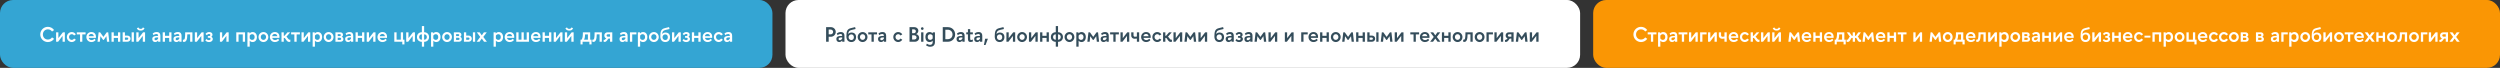 <?xml version="1.0" encoding="UTF-8"?> <svg xmlns="http://www.w3.org/2000/svg" width="1916" height="52" viewBox="0 0 1916 52" fill="none"><rect x="0" y="0" width="1916" height="52" fill="#333333" stroke="none"/><rect width="592" height="52" rx="10" fill="#34A5D3"></rect><path d="M41.456 23.04L39.872 24.16C39.2 23.152 38.064 22.496 36.688 22.496C34.448 22.496 32.864 24.224 32.864 26.4C32.864 28.576 34.448 30.304 36.688 30.304C38.064 30.304 39.2 29.648 39.872 28.64L41.456 29.76C40.4 31.264 38.656 32.24 36.688 32.24C33.456 32.24 30.848 29.632 30.848 26.4C30.848 23.168 33.456 20.56 36.688 20.56C38.656 20.56 40.4 21.536 41.456 23.04ZM49.71 32H47.966V27.504L44.51 32H42.99V24.768H44.734V29.232L48.19 24.768H49.71V32ZM58.129 26.304L56.785 27.232C56.369 26.608 55.713 26.192 54.993 26.192C53.793 26.192 52.913 27.184 52.913 28.384C52.913 29.568 53.793 30.592 54.993 30.592C55.713 30.592 56.353 30.144 56.785 29.52L58.129 30.448C57.425 31.504 56.289 32.224 54.993 32.224C52.881 32.224 51.233 30.48 51.233 28.384C51.233 26.272 52.881 24.56 54.993 24.56C56.289 24.56 57.425 25.232 58.129 26.304ZM63.091 32H61.347V26.384H58.867V24.768H65.587V26.384H63.091V32ZM69.978 24.56C72.218 24.56 73.546 25.952 73.546 28.32C73.546 28.528 73.53 28.768 73.498 29.008H67.962C68.202 30.064 69.082 30.72 70.17 30.72C71.082 30.72 71.882 30.288 72.458 29.664L73.306 30.72C72.522 31.68 71.386 32.224 70.026 32.224C67.786 32.224 66.202 30.528 66.202 28.384C66.202 26.24 67.818 24.56 69.978 24.56ZM69.978 26.016C68.906 26.016 68.106 26.688 67.914 27.728H71.914C71.738 26.688 71.018 26.016 69.978 26.016ZM81.792 24.768H82.944L83.76 32H82L81.552 27.712L79.536 30.592H78.992L76.976 27.712L76.512 32H74.752L75.584 24.768H76.736L79.264 28.288L81.792 24.768ZM87.203 32H85.459V24.768H87.203V27.44H90.435V24.768H92.179V32H90.435V29.056H87.203V32ZM100.038 29.616C100.038 30.896 99.142 32 97.542 32H94.006V24.768H95.75V27.264H97.542C99.142 27.264 100.038 28.352 100.038 29.616ZM100.886 32V24.768H102.614V32H100.886ZM98.294 29.616C98.294 29.104 97.926 28.752 97.27 28.752H95.75V30.496H97.302C97.942 30.496 98.294 30.128 98.294 29.616ZM104.875 21.632L106.107 21.024C106.523 21.872 106.939 22.112 107.819 22.112C108.683 22.112 109.099 21.872 109.515 21.024L110.747 21.632C110.251 23.024 109.131 23.44 107.819 23.44C106.491 23.44 105.371 22.976 104.875 21.632ZM104.459 24.768H106.203V29.232L109.659 24.768H111.179V32H109.435V27.504L105.979 32H104.459V24.768ZM119.902 26.064C119.15 26.064 118.51 26.24 117.71 26.96L117.006 25.728C117.966 24.88 118.862 24.56 120.142 24.56C122.302 24.56 122.91 25.904 122.91 27.44V32H121.182V31.056C120.59 31.808 119.79 32.224 118.958 32.224C117.598 32.224 116.702 31.36 116.702 29.952C116.702 28.112 117.934 27.52 121.182 27.504V27.456C121.182 26.48 120.766 26.064 119.902 26.064ZM118.414 29.888C118.414 30.528 118.798 30.816 119.438 30.816C120.03 30.816 120.574 30.48 121.182 29.6V28.672C119.022 28.672 118.414 28.96 118.414 29.888ZM126.437 32H124.693V24.768H126.437V27.44H129.669V24.768H131.413V32H129.669V29.056H126.437V32ZM136.136 26.064C135.384 26.064 134.744 26.24 133.944 26.96L133.24 25.728C134.2 24.88 135.096 24.56 136.376 24.56C138.536 24.56 139.144 25.904 139.144 27.44V32H137.416V31.056C136.824 31.808 136.024 32.224 135.192 32.224C133.832 32.224 132.936 31.36 132.936 29.952C132.936 28.112 134.168 27.52 137.416 27.504V27.456C137.416 26.48 137 26.064 136.136 26.064ZM134.648 29.888C134.648 30.528 135.032 30.816 135.672 30.816C136.264 30.816 136.808 30.48 137.416 29.6V28.672C135.256 28.672 134.648 28.96 134.648 29.888ZM140.176 31.984V30.368C140.32 30.432 140.496 30.448 140.608 30.448C141.664 30.448 141.92 29.04 141.92 24.768H147.472V32H145.728V26.336H143.552C143.552 30.176 142.832 32.128 141.008 32.128C140.736 32.128 140.464 32.08 140.176 31.984ZM156.038 32H154.294V27.504L150.838 32H149.318V24.768H151.062V29.232L154.518 24.768H156.038V32ZM159.289 27.632H160.233C160.825 27.632 161.193 27.296 161.193 26.816C161.193 26.336 160.873 26.032 160.249 26.032C159.497 26.032 159.097 26.272 158.457 26.96C158.441 26.944 157.465 26 157.465 26C158.297 25.024 159.097 24.56 160.377 24.56C161.977 24.56 162.857 25.472 162.857 26.544C162.857 27.28 162.505 27.856 161.929 28.208C162.649 28.56 163.097 29.168 163.097 29.904C163.097 31.056 162.217 32.224 160.185 32.224C159.017 32.224 158.233 31.904 157.337 30.96L158.201 29.904C158.937 30.544 159.321 30.768 160.105 30.768C160.921 30.768 161.353 30.288 161.353 29.744C161.353 29.248 160.873 28.944 160.233 28.944H159.289V27.632ZM175.257 32H173.513V27.504L170.057 32H168.537V24.768H170.281V29.232L173.737 24.768H175.257V32ZM182.828 32H181.084V24.768H187.804V32H186.06V26.384H182.828V32ZM193.583 24.56C195.727 24.56 196.895 26.224 196.895 28.384C196.895 30.528 195.727 32.224 193.583 32.224C192.703 32.224 191.935 31.856 191.375 31.2V35.744H189.631V24.768H191.263V25.632C191.855 24.96 192.671 24.56 193.583 24.56ZM193.263 26.208C192.431 26.208 191.759 26.672 191.375 27.328V29.392C191.759 30.064 192.431 30.576 193.263 30.576C194.479 30.576 195.151 29.648 195.151 28.384C195.151 27.104 194.479 26.208 193.263 26.208ZM201.9 32.224C199.788 32.224 198.124 30.48 198.124 28.384C198.124 26.272 199.788 24.56 201.9 24.56C204.012 24.56 205.644 26.272 205.644 28.384C205.644 30.48 204.012 32.224 201.9 32.224ZM203.916 28.384C203.916 27.184 203.084 26.192 201.9 26.192C200.716 26.192 199.852 27.184 199.852 28.384C199.852 29.568 200.716 30.576 201.9 30.576C203.084 30.576 203.916 29.568 203.916 28.384ZM210.618 24.56C212.858 24.56 214.186 25.952 214.186 28.32C214.186 28.528 214.17 28.768 214.138 29.008H208.602C208.842 30.064 209.722 30.72 210.81 30.72C211.722 30.72 212.522 30.288 213.098 29.664L213.946 30.72C213.162 31.68 212.026 32.224 210.666 32.224C208.426 32.224 206.842 30.528 206.842 28.384C206.842 26.24 208.458 24.56 210.618 24.56ZM210.618 26.016C209.546 26.016 208.746 26.688 208.554 27.728H212.554C212.378 26.688 211.658 26.016 210.618 26.016ZM222.524 32C222.188 32.112 221.9 32.144 221.628 32.144C219.628 32.144 219.084 29.616 218.092 29.056H217.484V32H215.74V24.768H217.484V27.44H218.012L220.348 24.768H222.38L219.484 28.176C220.316 28.528 220.924 30.464 222.06 30.464C222.204 30.464 222.348 30.432 222.524 30.368V32ZM227.341 32H225.597V26.384H223.117V24.768H229.837V26.384H227.341V32ZM237.788 32H236.044V27.504L232.588 32H231.068V24.768H232.812V29.232L236.268 24.768H237.788V32ZM243.567 24.56C245.711 24.56 246.879 26.224 246.879 28.384C246.879 30.528 245.711 32.224 243.567 32.224C242.687 32.224 241.919 31.856 241.359 31.2V35.744H239.615V24.768H241.247V25.632C241.839 24.96 242.655 24.56 243.567 24.56ZM243.247 26.208C242.415 26.208 241.743 26.672 241.359 27.328V29.392C241.743 30.064 242.415 30.576 243.247 30.576C244.463 30.576 245.135 29.648 245.135 28.384C245.135 27.104 244.463 26.208 243.247 26.208ZM251.884 32.224C249.772 32.224 248.108 30.48 248.108 28.384C248.108 26.272 249.772 24.56 251.884 24.56C253.996 24.56 255.628 26.272 255.628 28.384C255.628 30.48 253.996 32.224 251.884 32.224ZM253.9 28.384C253.9 27.184 253.068 26.192 251.884 26.192C250.7 26.192 249.836 27.184 249.836 28.384C249.836 29.568 250.7 30.576 251.884 30.576C253.068 30.576 253.9 29.568 253.9 28.384ZM257.083 24.768H260.811C262.091 24.768 262.875 25.6 262.891 26.608C262.891 27.232 262.571 27.856 261.963 28.208C262.731 28.496 263.195 29.216 263.195 30.032C263.195 31.104 262.347 32 260.955 32H257.083V24.768ZM258.827 26.16V27.664H260.331C260.875 27.664 261.211 27.328 261.211 26.864C261.211 26.416 260.875 26.16 260.331 26.16H258.827ZM258.827 28.912V30.608H260.395C261.051 30.608 261.467 30.32 261.467 29.808C261.467 29.28 261.035 28.912 260.379 28.912H258.827ZM267.714 26.064C266.962 26.064 266.322 26.24 265.522 26.96L264.818 25.728C265.778 24.88 266.674 24.56 267.954 24.56C270.114 24.56 270.722 25.904 270.722 27.44V32H268.994V31.056C268.402 31.808 267.602 32.224 266.77 32.224C265.41 32.224 264.514 31.36 264.514 29.952C264.514 28.112 265.746 27.52 268.994 27.504V27.456C268.994 26.48 268.578 26.064 267.714 26.064ZM266.226 29.888C266.226 30.528 266.61 30.816 267.25 30.816C267.842 30.816 268.386 30.48 268.994 29.6V28.672C266.834 28.672 266.226 28.96 266.226 29.888ZM274.25 32H272.506V24.768H274.25V27.44H277.482V24.768H279.226V32H277.482V29.056H274.25V32ZM287.773 32H286.029V27.504L282.573 32H281.053V24.768H282.797V29.232L286.253 24.768H287.773V32ZM293.072 24.56C295.312 24.56 296.64 25.952 296.64 28.32C296.64 28.528 296.624 28.768 296.592 29.008H291.056C291.296 30.064 292.176 30.72 293.264 30.72C294.176 30.72 294.976 30.288 295.552 29.664L296.4 30.72C295.616 31.68 294.48 32.224 293.12 32.224C290.88 32.224 289.296 30.528 289.296 28.384C289.296 26.24 290.912 24.56 293.072 24.56ZM293.072 26.016C292 26.016 291.2 26.688 291.008 27.728H295.008C294.832 26.688 294.112 26.016 293.072 26.016ZM302.193 24.768H303.937V30.384H307.169V24.768H308.913V30.384H309.969V34.016H308.305V32H302.193V24.768ZM318.023 32H316.279V27.504L312.823 32H311.303V24.768H313.047V29.232L316.503 24.768H318.023V32ZM319.546 28.384C319.546 26.32 320.938 24.72 323.322 24.688V20H325.05V24.688C327.434 24.72 328.826 26.32 328.826 28.384C328.826 30.432 327.418 32.032 325.05 32.064V35.744H323.322V32.064C320.954 32.032 319.546 30.432 319.546 28.384ZM321.242 28.384C321.242 29.536 321.994 30.464 323.322 30.48V26.288C321.994 26.304 321.242 27.216 321.242 28.384ZM327.13 28.384C327.13 27.216 326.378 26.304 325.05 26.288V30.48C326.378 30.464 327.13 29.536 327.13 28.384ZM334.302 24.56C336.446 24.56 337.614 26.224 337.614 28.384C337.614 30.528 336.446 32.224 334.302 32.224C333.422 32.224 332.654 31.856 332.094 31.2V35.744H330.35V24.768H331.982V25.632C332.574 24.96 333.39 24.56 334.302 24.56ZM333.982 26.208C333.15 26.208 332.478 26.672 332.094 27.328V29.392C332.478 30.064 333.15 30.576 333.982 30.576C335.198 30.576 335.87 29.648 335.87 28.384C335.87 27.104 335.198 26.208 333.982 26.208ZM342.618 32.224C340.506 32.224 338.842 30.48 338.842 28.384C338.842 26.272 340.506 24.56 342.618 24.56C344.73 24.56 346.362 26.272 346.362 28.384C346.362 30.48 344.73 32.224 342.618 32.224ZM344.634 28.384C344.634 27.184 343.802 26.192 342.618 26.192C341.434 26.192 340.57 27.184 340.57 28.384C340.57 29.568 341.434 30.576 342.618 30.576C343.802 30.576 344.634 29.568 344.634 28.384ZM347.817 24.768H351.545C352.825 24.768 353.609 25.6 353.625 26.608C353.625 27.232 353.305 27.856 352.697 28.208C353.465 28.496 353.929 29.216 353.929 30.032C353.929 31.104 353.081 32 351.689 32H347.817V24.768ZM349.561 26.16V27.664H351.065C351.609 27.664 351.945 27.328 351.945 26.864C351.945 26.416 351.609 26.16 351.065 26.16H349.561ZM349.561 28.912V30.608H351.129C351.785 30.608 352.201 30.32 352.201 29.808C352.201 29.28 351.769 28.912 351.113 28.912H349.561ZM361.585 29.616C361.585 30.896 360.689 32 359.089 32H355.553V24.768H357.297V27.264H359.089C360.689 27.264 361.585 28.352 361.585 29.616ZM362.433 32V24.768H364.161V32H362.433ZM359.841 29.616C359.841 29.104 359.473 28.752 358.817 28.752H357.297V30.496H358.849C359.489 30.496 359.841 30.128 359.841 29.616ZM369.238 27.104L370.854 24.768H373.062L370.406 28.304L373.174 32H370.966L369.238 29.552L367.494 32H365.286L368.054 28.304L365.414 24.768H367.606L369.238 27.104ZM382.239 24.56C384.383 24.56 385.551 26.224 385.551 28.384C385.551 30.528 384.383 32.224 382.239 32.224C381.359 32.224 380.591 31.856 380.031 31.2V35.744H378.287V24.768H379.919V25.632C380.511 24.96 381.327 24.56 382.239 24.56ZM381.919 26.208C381.087 26.208 380.415 26.672 380.031 27.328V29.392C380.415 30.064 381.087 30.576 381.919 30.576C383.135 30.576 383.807 29.648 383.807 28.384C383.807 27.104 383.135 26.208 381.919 26.208ZM390.556 24.56C392.796 24.56 394.124 25.952 394.124 28.32C394.124 28.528 394.108 28.768 394.076 29.008H388.54C388.78 30.064 389.66 30.72 390.748 30.72C391.66 30.72 392.46 30.288 393.036 29.664L393.884 30.72C393.1 31.68 391.964 32.224 390.604 32.224C388.364 32.224 386.78 30.528 386.78 28.384C386.78 26.24 388.396 24.56 390.556 24.56ZM390.556 26.016C389.484 26.016 388.684 26.688 388.492 27.728H392.492C392.316 26.688 391.596 26.016 390.556 26.016ZM397.422 24.768V30.384H399.662V24.768H401.406V30.384H403.646V24.768H405.39V32H395.678V24.768H397.422ZM410.697 24.56C412.937 24.56 414.265 25.952 414.265 28.32C414.265 28.528 414.249 28.768 414.217 29.008H408.681C408.921 30.064 409.801 30.72 410.889 30.72C411.801 30.72 412.601 30.288 413.177 29.664L414.025 30.72C413.241 31.68 412.105 32.224 410.745 32.224C408.505 32.224 406.921 30.528 406.921 28.384C406.921 26.24 408.537 24.56 410.697 24.56ZM410.697 26.016C409.625 26.016 408.825 26.688 408.633 27.728H412.633C412.457 26.688 411.737 26.016 410.697 26.016ZM417.562 32H415.818V24.768H417.562V27.44H420.794V24.768H422.538V32H420.794V29.056H417.562V32ZM431.085 32H429.341V27.504L425.885 32H424.365V24.768H426.109V29.232L429.565 24.768H431.085V32ZM433.328 21.632L434.56 21.024C434.976 21.872 435.392 22.112 436.272 22.112C437.136 22.112 437.552 21.872 437.968 21.024L439.2 21.632C438.704 23.024 437.584 23.44 436.272 23.44C434.944 23.44 433.824 22.976 433.328 21.632ZM432.912 24.768H434.656V29.232L438.112 24.768H439.632V32H437.888V27.504L434.432 32H432.912V24.768ZM446.707 24.768H452.323V30.384H453.379V34.016H451.715V32H446.499V34.016H444.915V30.384H445.779C446.723 28.864 446.707 26.64 446.707 24.768ZM448.403 26.384C448.403 27.856 448.227 29.184 447.651 30.384H450.579V26.384H448.403ZM453.957 31.984V30.368C454.101 30.432 454.277 30.448 454.389 30.448C455.445 30.448 455.701 29.04 455.701 24.768H461.253V32H459.509V26.336H457.333C457.333 30.176 456.613 32.128 454.789 32.128C454.517 32.128 454.245 32.08 453.957 31.984ZM463.148 27.184C463.148 25.904 464.044 24.768 465.612 24.768H469.26V32H467.532V29.6H466.332C465.5 30.272 465.068 32.128 463.356 32.128C463.148 32.128 462.908 32.064 462.652 32V30.496C462.796 30.56 462.924 30.592 463.052 30.592C463.692 30.592 464.012 29.776 464.668 29.408C463.564 29.04 463.148 28.112 463.148 27.184ZM464.892 27.152C464.892 27.664 465.26 28.112 465.98 28.112H467.532V26.272H465.964C465.244 26.272 464.892 26.64 464.892 27.152ZM477.996 26.064C477.244 26.064 476.604 26.24 475.804 26.96L475.1 25.728C476.06 24.88 476.956 24.56 478.236 24.56C480.396 24.56 481.004 25.904 481.004 27.44V32H479.276V31.056C478.684 31.808 477.884 32.224 477.052 32.224C475.692 32.224 474.796 31.36 474.796 29.952C474.796 28.112 476.028 27.52 479.276 27.504V27.456C479.276 26.48 478.86 26.064 477.996 26.064ZM476.508 29.888C476.508 30.528 476.892 30.816 477.532 30.816C478.124 30.816 478.668 30.48 479.276 29.6V28.672C477.116 28.672 476.508 28.96 476.508 29.888ZM484.531 32H482.787V24.768H487.747V26.384H484.531V32ZM492.817 24.56C494.961 24.56 496.129 26.224 496.129 28.384C496.129 30.528 494.961 32.224 492.817 32.224C491.937 32.224 491.169 31.856 490.609 31.2V35.744H488.865V24.768H490.497V25.632C491.089 24.96 491.905 24.56 492.817 24.56ZM492.497 26.208C491.665 26.208 490.993 26.672 490.609 27.328V29.392C490.993 30.064 491.665 30.576 492.497 30.576C493.713 30.576 494.385 29.648 494.385 28.384C494.385 27.104 493.713 26.208 492.497 26.208ZM501.134 32.224C499.022 32.224 497.358 30.48 497.358 28.384C497.358 26.272 499.022 24.56 501.134 24.56C503.246 24.56 504.878 26.272 504.878 28.384C504.878 30.48 503.246 32.224 501.134 32.224ZM503.15 28.384C503.15 27.184 502.318 26.192 501.134 26.192C499.95 26.192 499.086 27.184 499.086 28.384C499.086 29.568 499.95 30.576 501.134 30.576C502.318 30.576 503.15 29.568 503.15 28.384ZM513.501 28.4C513.501 30.64 512.173 32.224 509.901 32.224C507.373 32.224 506.077 30.448 506.077 27.872C506.077 23.856 506.781 22.192 509.581 21.552C510.669 21.312 511.693 21.104 512.765 20.768L513.133 22.24C512.221 22.528 511.069 22.704 510.237 22.912C508.125 23.36 507.597 24.336 507.437 26.128C508.013 25.36 508.989 24.928 509.965 24.928C512.317 24.928 513.501 26.416 513.501 28.4ZM511.821 28.512C511.821 27.28 511.117 26.352 509.885 26.352C508.653 26.352 507.757 27.28 507.757 28.512C507.757 29.776 508.653 30.688 509.885 30.688C511.117 30.688 511.821 29.776 511.821 28.512ZM521.757 32H520.013V27.504L516.557 32H515.037V24.768H516.781V29.232L520.237 24.768H521.757V32ZM525.008 27.632H525.952C526.544 27.632 526.912 27.296 526.912 26.816C526.912 26.336 526.592 26.032 525.968 26.032C525.216 26.032 524.816 26.272 524.176 26.96C524.16 26.944 523.184 26 523.184 26C524.016 25.024 524.816 24.56 526.096 24.56C527.696 24.56 528.576 25.472 528.576 26.544C528.576 27.28 528.224 27.856 527.648 28.208C528.368 28.56 528.816 29.168 528.816 29.904C528.816 31.056 527.936 32.224 525.904 32.224C524.736 32.224 523.952 31.904 523.056 30.96L523.92 29.904C524.656 30.544 525.04 30.768 525.824 30.768C526.64 30.768 527.072 30.288 527.072 29.744C527.072 29.248 526.592 28.944 525.952 28.944H525.008V27.632ZM532 32H530.256V24.768H532V27.44H535.232V24.768H536.976V32H535.232V29.056H532V32ZM542.275 24.56C544.515 24.56 545.843 25.952 545.843 28.32C545.843 28.528 545.827 28.768 545.795 29.008H540.259C540.499 30.064 541.379 30.72 542.467 30.72C543.379 30.72 544.179 30.288 544.755 29.664L545.603 30.72C544.819 31.68 543.683 32.224 542.323 32.224C540.083 32.224 538.499 30.528 538.499 28.384C538.499 26.24 540.115 24.56 542.275 24.56ZM542.275 26.016C541.203 26.016 540.403 26.688 540.211 27.728H544.211C544.035 26.688 543.315 26.016 542.275 26.016ZM553.988 26.304L552.644 27.232C552.228 26.608 551.572 26.192 550.852 26.192C549.652 26.192 548.772 27.184 548.772 28.384C548.772 29.568 549.652 30.592 550.852 30.592C551.572 30.592 552.212 30.144 552.644 29.52L553.988 30.448C553.284 31.504 552.148 32.224 550.852 32.224C548.74 32.224 547.092 30.48 547.092 28.384C547.092 26.272 548.74 24.56 550.852 24.56C552.148 24.56 553.284 25.232 553.988 26.304ZM558.105 26.064C557.353 26.064 556.713 26.24 555.913 26.96L555.209 25.728C556.169 24.88 557.065 24.56 558.345 24.56C560.505 24.56 561.113 25.904 561.113 27.44V32H559.385V31.056C558.793 31.808 557.993 32.224 557.161 32.224C555.801 32.224 554.905 31.36 554.905 29.952C554.905 28.112 556.137 27.52 559.385 27.504V27.456C559.385 26.48 558.969 26.064 558.105 26.064ZM556.617 29.888C556.617 30.528 557.001 30.816 557.641 30.816C558.233 30.816 558.777 30.48 559.385 29.6V28.672C557.225 28.672 556.617 28.96 556.617 29.888Z" fill="white"></path><rect x="602" width="609" height="52" rx="10" fill="white"></rect><path d="M633.12 20.8H636.784C638.88 20.8 640.512 22.416 640.512 24.48C640.512 26.56 638.816 28.176 636.784 28.176H635.104V32H633.12V20.8ZM635.104 22.64V26.336H636.56C637.648 26.336 638.528 25.536 638.528 24.48C638.528 23.424 637.648 22.64 636.56 22.64H635.104ZM644.183 26.064C643.431 26.064 642.791 26.24 641.991 26.96L641.287 25.728C642.247 24.88 643.143 24.56 644.423 24.56C646.583 24.56 647.191 25.904 647.191 27.44V32H645.463V31.056C644.871 31.808 644.071 32.224 643.239 32.224C641.879 32.224 640.983 31.36 640.983 29.952C640.983 28.112 642.215 27.52 645.463 27.504V27.456C645.463 26.48 645.047 26.064 644.183 26.064ZM642.695 29.888C642.695 30.528 643.079 30.816 643.719 30.816C644.311 30.816 644.855 30.48 645.463 29.6V28.672C643.303 28.672 642.695 28.96 642.695 29.888ZM656.095 28.4C656.095 30.64 654.767 32.224 652.495 32.224C649.967 32.224 648.671 30.448 648.671 27.872C648.671 23.856 649.375 22.192 652.174 21.552C653.263 21.312 654.287 21.104 655.359 20.768L655.727 22.24C654.815 22.528 653.663 22.704 652.831 22.912C650.719 23.36 650.191 24.336 650.031 26.128C650.607 25.36 651.583 24.928 652.559 24.928C654.911 24.928 656.095 26.416 656.095 28.4ZM654.415 28.512C654.415 27.28 653.711 26.352 652.479 26.352C651.247 26.352 650.351 27.28 650.351 28.512C650.351 29.776 651.247 30.688 652.479 30.688C653.711 30.688 654.415 29.776 654.415 28.512ZM661.103 32.224C658.991 32.224 657.327 30.48 657.327 28.384C657.327 26.272 658.991 24.56 661.103 24.56C663.215 24.56 664.847 26.272 664.847 28.384C664.847 30.48 663.215 32.224 661.103 32.224ZM663.119 28.384C663.119 27.184 662.287 26.192 661.103 26.192C659.919 26.192 659.055 27.184 659.055 28.384C659.055 29.568 659.919 30.576 661.103 30.576C662.287 30.576 663.119 29.568 663.119 28.384ZM669.669 32H667.925V26.384H665.445V24.768H672.165V26.384H669.669V32ZM676.136 26.064C675.384 26.064 674.744 26.24 673.944 26.96L673.24 25.728C674.2 24.88 675.096 24.56 676.376 24.56C678.536 24.56 679.144 25.904 679.144 27.44V32H677.416V31.056C676.824 31.808 676.024 32.224 675.192 32.224C673.832 32.224 672.936 31.36 672.936 29.952C672.936 28.112 674.168 27.52 677.416 27.504V27.456C677.416 26.48 677 26.064 676.136 26.064ZM674.648 29.888C674.648 30.528 675.032 30.816 675.672 30.816C676.264 30.816 676.808 30.48 677.416 29.6V28.672C675.256 28.672 674.648 28.96 674.648 29.888ZM691.52 26.304L690.176 27.232C689.76 26.608 689.104 26.192 688.384 26.192C687.184 26.192 686.304 27.184 686.304 28.384C686.304 29.568 687.184 30.592 688.384 30.592C689.104 30.592 689.744 30.144 690.176 29.52L691.52 30.448C690.816 31.504 689.68 32.224 688.384 32.224C686.272 32.224 684.624 30.48 684.624 28.384C684.624 26.272 686.272 24.56 688.384 24.56C689.68 24.56 690.816 25.232 691.52 26.304ZM697.058 20.8H700.818C702.53 20.8 703.81 22.016 703.81 23.552C703.81 24.72 703.138 25.712 702.114 26.128C703.714 26.496 704.434 27.728 704.434 28.992C704.434 30.704 702.994 32 701.122 32H697.058V20.8ZM699.042 22.48V25.44H700.418C701.314 25.44 701.906 24.832 701.906 23.952C701.906 23.008 701.202 22.48 700.21 22.48H699.042ZM699.042 27.04V30.32H700.482C701.57 30.32 702.45 29.744 702.45 28.688C702.45 27.728 701.586 27.04 700.482 27.04H699.042ZM706.84 22.928C706.28 22.928 705.8 22.464 705.8 21.888C705.8 21.328 706.28 20.864 706.84 20.864C707.384 20.864 707.864 21.328 707.864 21.888C707.864 22.464 707.384 22.928 706.84 22.928ZM705.96 24.768H707.704V32H705.96V24.768ZM709.217 28.384C709.217 26.208 710.337 24.56 712.497 24.56C713.377 24.56 714.225 24.944 714.849 25.632V24.768H716.545V32.288C716.545 34.768 714.929 35.84 713.009 35.84C711.697 35.84 710.881 35.504 709.729 34.8L710.353 33.488C711.313 34.096 711.953 34.368 712.849 34.368C713.953 34.368 714.801 33.696 714.801 32.352V31.2C714.225 31.856 713.393 32.224 712.497 32.224C710.337 32.224 709.217 30.544 709.217 28.384ZM711.009 28.384C711.009 29.664 711.665 30.56 712.897 30.56C713.729 30.56 714.401 30.08 714.801 29.408V27.36C714.401 26.688 713.729 26.24 712.897 26.24C711.665 26.24 711.009 27.104 711.009 28.384ZM732.014 26.4C732.014 29.6 729.678 32 726.35 32H722.526V20.8H726.35C729.678 20.8 732.014 23.2 732.014 26.4ZM730.014 26.416C730.014 24.288 728.51 22.768 726.318 22.768H724.51V30.032H726.318C728.51 30.032 730.014 28.528 730.014 26.416ZM736.292 26.064C735.54 26.064 734.9 26.24 734.1 26.96L733.396 25.728C734.356 24.88 735.252 24.56 736.532 24.56C738.692 24.56 739.3 25.904 739.3 27.44V32H737.572V31.056C736.98 31.808 736.18 32.224 735.348 32.224C733.988 32.224 733.092 31.36 733.092 29.952C733.092 28.112 734.324 27.52 737.572 27.504V27.456C737.572 26.48 737.156 26.064 736.292 26.064ZM734.804 29.888C734.804 30.528 735.188 30.816 735.828 30.816C736.42 30.816 736.964 30.48 737.572 29.6V28.672C735.412 28.672 734.804 28.96 734.804 29.888ZM741.82 22.304H743.564V24.768H745.596V26.288H743.564V29.616C743.564 30.336 743.724 30.656 744.236 30.656C744.572 30.656 745.004 30.544 745.596 30.288V31.808C745.02 32.032 744.332 32.176 743.66 32.176C742.284 32.176 741.82 31.312 741.82 29.472V26.288H740.54V24.768H741.82V22.304ZM749.808 26.064C749.056 26.064 748.416 26.24 747.616 26.96L746.912 25.728C747.872 24.88 748.768 24.56 750.048 24.56C752.208 24.56 752.816 25.904 752.816 27.44V32H751.088V31.056C750.496 31.808 749.696 32.224 748.864 32.224C747.504 32.224 746.608 31.36 746.608 29.952C746.608 28.112 747.84 27.52 751.088 27.504V27.456C751.088 26.48 750.672 26.064 749.808 26.064ZM748.32 29.888C748.32 30.528 748.704 30.816 749.344 30.816C749.936 30.816 750.48 30.48 751.088 29.6V28.672C748.928 28.672 748.32 28.96 748.32 29.888ZM754.072 34.512L755.016 29.68H757.128L755.304 34.512H754.072ZM769.782 28.4C769.782 30.64 768.454 32.224 766.182 32.224C763.654 32.224 762.358 30.448 762.358 27.872C762.358 23.856 763.062 22.192 765.862 21.552C766.95 21.312 767.974 21.104 769.046 20.768L769.414 22.24C768.502 22.528 767.35 22.704 766.518 22.912C764.406 23.36 763.878 24.336 763.718 26.128C764.294 25.36 765.27 24.928 766.246 24.928C768.598 24.928 769.782 26.416 769.782 28.4ZM768.102 28.512C768.102 27.28 767.398 26.352 766.166 26.352C764.934 26.352 764.038 27.28 764.038 28.512C764.038 29.776 764.934 30.688 766.166 30.688C767.398 30.688 768.102 29.776 768.102 28.512ZM778.038 32H776.294V27.504L772.838 32H771.318V24.768H773.062V29.232L776.518 24.768H778.038V32ZM783.337 32.224C781.225 32.224 779.561 30.48 779.561 28.384C779.561 26.272 781.225 24.56 783.337 24.56C785.449 24.56 787.081 26.272 787.081 28.384C787.081 30.48 785.449 32.224 783.337 32.224ZM785.353 28.384C785.353 27.184 784.521 26.192 783.337 26.192C782.153 26.192 781.289 27.184 781.289 28.384C781.289 29.568 782.153 30.576 783.337 30.576C784.521 30.576 785.353 29.568 785.353 28.384ZM795.304 32H793.56V27.504L790.104 32H788.584V24.768H790.328V29.232L793.784 24.768H795.304V32ZM798.875 32H797.131V24.768H798.875V27.44H802.107V24.768H803.851V32H802.107V29.056H798.875V32ZM805.374 28.384C805.374 26.32 806.766 24.72 809.15 24.688V20H810.878V24.688C813.262 24.72 814.654 26.32 814.654 28.384C814.654 30.432 813.246 32.032 810.878 32.064V35.744H809.15V32.064C806.782 32.032 805.374 30.432 805.374 28.384ZM807.07 28.384C807.07 29.536 807.822 30.464 809.15 30.48V26.288C807.822 26.304 807.07 27.216 807.07 28.384ZM812.958 28.384C812.958 27.216 812.206 26.304 810.878 26.288V30.48C812.206 30.464 812.958 29.536 812.958 28.384ZM819.65 32.224C817.538 32.224 815.874 30.48 815.874 28.384C815.874 26.272 817.538 24.56 819.65 24.56C821.762 24.56 823.394 26.272 823.394 28.384C823.394 30.48 821.762 32.224 819.65 32.224ZM821.666 28.384C821.666 27.184 820.834 26.192 819.65 26.192C818.466 26.192 817.602 27.184 817.602 28.384C817.602 29.568 818.466 30.576 819.65 30.576C820.834 30.576 821.666 29.568 821.666 28.384ZM828.848 24.56C830.992 24.56 832.16 26.224 832.16 28.384C832.16 30.528 830.992 32.224 828.848 32.224C827.968 32.224 827.2 31.856 826.64 31.2V35.744H824.896V24.768H826.528V25.632C827.12 24.96 827.936 24.56 828.848 24.56ZM828.528 26.208C827.696 26.208 827.024 26.672 826.64 27.328V29.392C827.024 30.064 827.696 30.576 828.528 30.576C829.744 30.576 830.416 29.648 830.416 28.384C830.416 27.104 829.744 26.208 828.528 26.208ZM840.386 24.768H841.538L842.354 32H840.594L840.146 27.712L838.13 30.592H837.586L835.57 27.712L835.106 32H833.346L834.178 24.768H835.33L837.858 28.288L840.386 24.768ZM846.746 26.064C845.994 26.064 845.354 26.24 844.554 26.96L843.85 25.728C844.81 24.88 845.706 24.56 846.986 24.56C849.146 24.56 849.754 25.904 849.754 27.44V32H848.026V31.056C847.434 31.808 846.634 32.224 845.802 32.224C844.442 32.224 843.546 31.36 843.546 29.952C843.546 28.112 844.778 27.52 848.026 27.504V27.456C848.026 26.48 847.61 26.064 846.746 26.064ZM845.258 29.888C845.258 30.528 845.642 30.816 846.282 30.816C846.874 30.816 847.418 30.48 848.026 29.6V28.672C845.866 28.672 845.258 28.96 845.258 29.888ZM855.013 32H853.269V26.384H850.789V24.768H857.509V26.384H855.013V32ZM865.46 32H863.716V27.504L860.26 32H858.74V24.768H860.484V29.232L863.94 24.768H865.46V32ZM866.983 27.248V24.768H868.727V27.12C868.727 27.792 869.191 28.16 869.911 28.16C870.311 28.16 870.855 28.096 871.303 27.984V24.768H873.047V32H871.303V29.552C870.743 29.648 870.087 29.728 869.623 29.728C868.311 29.728 866.983 28.928 866.983 27.248ZM878.337 24.56C880.577 24.56 881.905 25.952 881.905 28.32C881.905 28.528 881.889 28.768 881.857 29.008H876.321C876.561 30.064 877.441 30.72 878.529 30.72C879.441 30.72 880.241 30.288 880.817 29.664L881.665 30.72C880.881 31.68 879.745 32.224 878.385 32.224C876.145 32.224 874.561 30.528 874.561 28.384C874.561 26.24 876.177 24.56 878.337 24.56ZM878.337 26.016C877.265 26.016 876.465 26.688 876.273 27.728H880.273C880.097 26.688 879.377 26.016 878.337 26.016ZM890.051 26.304L888.707 27.232C888.291 26.608 887.635 26.192 886.915 26.192C885.715 26.192 884.835 27.184 884.835 28.384C884.835 29.568 885.715 30.592 886.915 30.592C887.635 30.592 888.275 30.144 888.707 29.52L890.051 30.448C889.347 31.504 888.211 32.224 886.915 32.224C884.803 32.224 883.155 30.48 883.155 28.384C883.155 26.272 884.803 24.56 886.915 24.56C888.211 24.56 889.347 25.232 890.051 26.304ZM898.165 32C897.829 32.112 897.541 32.144 897.269 32.144C895.269 32.144 894.725 29.616 893.733 29.056H893.125V32H891.381V24.768H893.125V27.44H893.653L895.989 24.768H898.021L895.125 28.176C895.957 28.528 896.565 30.464 897.701 30.464C897.845 30.464 897.989 30.432 898.165 30.368V32ZM906.07 32H904.326V27.504L900.87 32H899.35V24.768H901.094V29.232L904.55 24.768H906.07V32ZM914.792 24.768H915.944L916.76 32H915L914.552 27.712L912.536 30.592H911.992L909.976 27.712L909.512 32H907.752L908.584 24.768H909.736L912.264 28.288L914.792 24.768ZM925.179 32H923.435V27.504L919.979 32H918.459V24.768H920.203V29.232L923.659 24.768H925.179V32ZM938.126 28.4C938.126 30.64 936.798 32.224 934.526 32.224C931.998 32.224 930.702 30.448 930.702 27.872C930.702 23.856 931.406 22.192 934.206 21.552C935.294 21.312 936.318 21.104 937.39 20.768L937.758 22.24C936.846 22.528 935.694 22.704 934.862 22.912C932.75 23.36 932.222 24.336 932.062 26.128C932.638 25.36 933.614 24.928 934.59 24.928C936.942 24.928 938.126 26.416 938.126 28.4ZM936.446 28.512C936.446 27.28 935.742 26.352 934.51 26.352C933.278 26.352 932.382 27.28 932.382 28.512C932.382 29.776 933.278 30.688 934.51 30.688C935.742 30.688 936.446 29.776 936.446 28.512ZM942.558 26.064C941.806 26.064 941.166 26.24 940.366 26.96L939.662 25.728C940.622 24.88 941.518 24.56 942.798 24.56C944.958 24.56 945.566 25.904 945.566 27.44V32H943.838V31.056C943.246 31.808 942.446 32.224 941.614 32.224C940.254 32.224 939.358 31.36 939.358 29.952C939.358 28.112 940.59 27.52 943.838 27.504V27.456C943.838 26.48 943.422 26.064 942.558 26.064ZM941.07 29.888C941.07 30.528 941.454 30.816 942.094 30.816C942.686 30.816 943.23 30.48 943.838 29.6V28.672C941.678 28.672 941.07 28.96 941.07 29.888ZM948.774 27.632H949.718C950.31 27.632 950.678 27.296 950.678 26.816C950.678 26.336 950.358 26.032 949.734 26.032C948.982 26.032 948.582 26.272 947.942 26.96C947.926 26.944 946.95 26 946.95 26C947.782 25.024 948.582 24.56 949.862 24.56C951.462 24.56 952.342 25.472 952.342 26.544C952.342 27.28 951.99 27.856 951.414 28.208C952.134 28.56 952.582 29.168 952.582 29.904C952.582 31.056 951.702 32.224 949.67 32.224C948.502 32.224 947.718 31.904 946.822 30.96L947.686 29.904C948.422 30.544 948.806 30.768 949.59 30.768C950.406 30.768 950.838 30.288 950.838 29.744C950.838 29.248 950.358 28.944 949.718 28.944H948.774V27.632ZM956.917 26.064C956.165 26.064 955.525 26.24 954.725 26.96L954.021 25.728C954.981 24.88 955.877 24.56 957.157 24.56C959.317 24.56 959.925 25.904 959.925 27.44V32H958.197V31.056C957.605 31.808 956.805 32.224 955.973 32.224C954.613 32.224 953.717 31.36 953.717 29.952C953.717 28.112 954.949 27.52 958.197 27.504V27.456C958.197 26.48 957.781 26.064 956.917 26.064ZM955.429 29.888C955.429 30.528 955.813 30.816 956.453 30.816C957.045 30.816 957.589 30.48 958.197 29.6V28.672C956.037 28.672 955.429 28.96 955.429 29.888ZM968.496 24.768H969.648L970.464 32H968.704L968.256 27.712L966.24 30.592H965.696L963.68 27.712L963.216 32H961.456L962.288 24.768H963.44L965.968 28.288L968.496 24.768ZM978.882 32H977.138V27.504L973.682 32H972.162V24.768H973.906V29.232L977.362 24.768H978.882V32ZM991.429 32H989.685V27.504L986.229 32H984.709V24.768H986.453V29.232L989.909 24.768H991.429V32ZM999 32H997.256V24.768H1002.22V26.384H999V32ZM1006.6 24.56C1008.84 24.56 1010.17 25.952 1010.17 28.32C1010.17 28.528 1010.15 28.768 1010.12 29.008H1004.59C1004.83 30.064 1005.71 30.72 1006.79 30.72C1007.71 30.72 1008.51 30.288 1009.08 29.664L1009.93 30.72C1009.15 31.68 1008.01 32.224 1006.65 32.224C1004.41 32.224 1002.83 30.528 1002.83 28.384C1002.83 26.24 1004.44 24.56 1006.6 24.56ZM1006.6 26.016C1005.53 26.016 1004.73 26.688 1004.54 27.728H1008.54C1008.36 26.688 1007.64 26.016 1006.6 26.016ZM1013.47 32H1011.72V24.768H1013.47V27.44H1016.7V24.768H1018.44V32H1016.7V29.056H1013.47V32ZM1023.74 32.224C1021.63 32.224 1019.97 30.48 1019.97 28.384C1019.97 26.272 1021.63 24.56 1023.74 24.56C1025.86 24.56 1027.49 26.272 1027.49 28.384C1027.49 30.48 1025.86 32.224 1023.74 32.224ZM1025.76 28.384C1025.76 27.184 1024.93 26.192 1023.74 26.192C1022.56 26.192 1021.7 27.184 1021.7 28.384C1021.7 29.568 1022.56 30.576 1023.74 30.576C1024.93 30.576 1025.76 29.568 1025.76 28.384ZM1035.68 24.768H1036.84L1037.65 32H1035.89L1035.44 27.712L1033.43 30.592H1032.88L1030.87 27.712L1030.4 32H1028.64L1029.48 24.768H1030.63L1033.16 28.288L1035.68 24.768ZM1041.09 32H1039.35V24.768H1041.09V27.44H1044.33V24.768H1046.07V32H1044.33V29.056H1041.09V32ZM1053.93 29.616C1053.93 30.896 1053.03 32 1051.43 32H1047.9V24.768H1049.64V27.264H1051.43C1053.03 27.264 1053.93 28.352 1053.93 29.616ZM1054.78 32V24.768H1056.5V32H1054.78ZM1052.18 29.616C1052.18 29.104 1051.82 28.752 1051.16 28.752H1049.64V30.496H1051.19C1051.83 30.496 1052.18 30.128 1052.18 29.616ZM1065.25 24.768H1066.4L1067.21 32H1065.45L1065.01 27.712L1062.99 30.592H1062.45L1060.43 27.712L1059.97 32H1058.21L1059.04 24.768H1060.19L1062.72 28.288L1065.25 24.768ZM1075.63 32H1073.89V27.504L1070.43 32H1068.91V24.768H1070.66V29.232L1074.11 24.768H1075.63V32ZM1085.09 32H1083.35V26.384H1080.87V24.768H1087.59V26.384H1085.09V32ZM1091.98 24.56C1094.22 24.56 1095.55 25.952 1095.55 28.32C1095.55 28.528 1095.53 28.768 1095.5 29.008H1089.96C1090.2 30.064 1091.08 30.72 1092.17 30.72C1093.08 30.72 1093.88 30.288 1094.46 29.664L1095.31 30.72C1094.52 31.68 1093.39 32.224 1092.03 32.224C1089.79 32.224 1088.2 30.528 1088.2 28.384C1088.2 26.24 1089.82 24.56 1091.98 24.56ZM1091.98 26.016C1090.91 26.016 1090.11 26.688 1089.91 27.728H1093.91C1093.74 26.688 1093.02 26.016 1091.98 26.016ZM1100.02 27.104L1101.64 24.768H1103.84L1101.19 28.304L1103.95 32H1101.75L1100.02 29.552L1098.28 32H1096.07L1098.84 28.304L1096.2 24.768H1098.39L1100.02 27.104ZM1106.81 32H1105.07V24.768H1106.81V27.44H1110.04V24.768H1111.79V32H1110.04V29.056H1106.81V32ZM1117.09 32.224C1114.98 32.224 1113.31 30.48 1113.31 28.384C1113.31 26.272 1114.98 24.56 1117.09 24.56C1119.2 24.56 1120.83 26.272 1120.83 28.384C1120.83 30.48 1119.2 32.224 1117.09 32.224ZM1119.1 28.384C1119.1 27.184 1118.27 26.192 1117.09 26.192C1115.9 26.192 1115.04 27.184 1115.04 28.384C1115.04 29.568 1115.9 30.576 1117.09 30.576C1118.27 30.576 1119.1 29.568 1119.1 28.384ZM1121.38 31.984V30.368C1121.52 30.432 1121.7 30.448 1121.81 30.448C1122.87 30.448 1123.12 29.04 1123.12 24.768H1128.67V32H1126.93V26.336H1124.75C1124.75 30.176 1124.03 32.128 1122.21 32.128C1121.94 32.128 1121.67 32.08 1121.38 31.984ZM1133.99 32.224C1131.88 32.224 1130.22 30.48 1130.22 28.384C1130.22 26.272 1131.88 24.56 1133.99 24.56C1136.11 24.56 1137.74 26.272 1137.74 28.384C1137.74 30.48 1136.11 32.224 1133.99 32.224ZM1136.01 28.384C1136.01 27.184 1135.18 26.192 1133.99 26.192C1132.81 26.192 1131.95 27.184 1131.95 28.384C1131.95 29.568 1132.81 30.576 1133.99 30.576C1135.18 30.576 1136.01 29.568 1136.01 28.384ZM1140.98 32H1139.24V24.768H1144.2V26.384H1140.98V32ZM1152.04 32H1150.29V27.504L1146.84 32H1145.32V24.768H1147.06V29.232L1150.52 24.768H1152.04V32ZM1153.91 27.184C1153.91 25.904 1154.81 24.768 1156.38 24.768H1160.03V32H1158.3V29.6H1157.1C1156.27 30.272 1155.83 32.128 1154.12 32.128C1153.91 32.128 1153.67 32.064 1153.42 32V30.496C1153.56 30.56 1153.69 30.592 1153.82 30.592C1154.46 30.592 1154.78 29.776 1155.43 29.408C1154.33 29.04 1153.91 28.112 1153.91 27.184ZM1155.66 27.152C1155.66 27.664 1156.03 28.112 1156.75 28.112H1158.3V26.272H1156.73C1156.01 26.272 1155.66 26.64 1155.66 27.152ZM1168.76 24.768H1169.91L1170.73 32H1168.97L1168.52 27.712L1166.51 30.592H1165.96L1163.95 27.712L1163.48 32H1161.72L1162.55 24.768H1163.71L1166.23 28.288L1168.76 24.768ZM1179.15 32H1177.4V27.504L1173.95 32H1172.43V24.768H1174.17V29.232L1177.63 24.768H1179.15V32Z" fill="#344D5B"></path><rect x="1221" width="695" height="52" rx="10" fill="#FA9604"></rect><path d="M1262.46 23.04L1260.87 24.16C1260.2 23.152 1259.06 22.496 1257.69 22.496C1255.45 22.496 1253.86 24.224 1253.86 26.4C1253.86 28.576 1255.45 30.304 1257.69 30.304C1259.06 30.304 1260.2 29.648 1260.87 28.64L1262.46 29.76C1261.4 31.264 1259.66 32.24 1257.69 32.24C1254.46 32.24 1251.85 29.632 1251.85 26.4C1251.85 23.168 1254.46 20.56 1257.69 20.56C1259.66 20.56 1261.4 21.536 1262.46 23.04ZM1267.01 32H1265.27V26.384H1262.79V24.768H1269.51V26.384H1267.01V32ZM1274.69 24.56C1276.84 24.56 1278 26.224 1278 28.384C1278 30.528 1276.84 32.224 1274.69 32.224C1273.81 32.224 1273.04 31.856 1272.48 31.2V35.744H1270.74V24.768H1272.37V25.632C1272.96 24.96 1273.78 24.56 1274.69 24.56ZM1274.37 26.208C1273.54 26.208 1272.87 26.672 1272.48 27.328V29.392C1272.87 30.064 1273.54 30.576 1274.37 30.576C1275.59 30.576 1276.26 29.648 1276.26 28.384C1276.26 27.104 1275.59 26.208 1274.37 26.208ZM1282.43 26.064C1281.68 26.064 1281.04 26.24 1280.24 26.96L1279.54 25.728C1280.5 24.88 1281.39 24.56 1282.67 24.56C1284.83 24.56 1285.44 25.904 1285.44 27.44V32H1283.71V31.056C1283.12 31.808 1282.32 32.224 1281.49 32.224C1280.13 32.224 1279.23 31.36 1279.23 29.952C1279.23 28.112 1280.47 27.52 1283.71 27.504V27.456C1283.71 26.48 1283.3 26.064 1282.43 26.064ZM1280.95 29.888C1280.95 30.528 1281.33 30.816 1281.97 30.816C1282.56 30.816 1283.11 30.48 1283.71 29.6V28.672C1281.55 28.672 1280.95 28.96 1280.95 29.888ZM1290.7 32H1288.96V26.384H1286.48V24.768H1293.2V26.384H1290.7V32ZM1301.15 32H1299.4V27.504L1295.95 32H1294.43V24.768H1296.17V29.232L1299.63 24.768H1301.15V32ZM1304.72 32H1302.97V24.768H1307.93V26.384H1304.72V32ZM1315.77 32H1314.03V27.504L1310.57 32H1309.05V24.768H1310.8V29.232L1314.25 24.768H1315.77V32ZM1317.3 27.248V24.768H1319.04V27.12C1319.04 27.792 1319.5 28.16 1320.22 28.16C1320.62 28.16 1321.17 28.096 1321.62 27.984V24.768H1323.36V32H1321.62V29.552C1321.06 29.648 1320.4 29.728 1319.94 29.728C1318.62 29.728 1317.3 28.928 1317.3 27.248ZM1328.65 24.56C1330.89 24.56 1332.22 25.952 1332.22 28.32C1332.22 28.528 1332.2 28.768 1332.17 29.008H1326.63C1326.87 30.064 1327.75 30.72 1328.84 30.72C1329.75 30.72 1330.55 30.288 1331.13 29.664L1331.98 30.72C1331.19 31.68 1330.06 32.224 1328.7 32.224C1326.46 32.224 1324.87 30.528 1324.87 28.384C1324.87 26.24 1326.49 24.56 1328.65 24.56ZM1328.65 26.016C1327.58 26.016 1326.78 26.688 1326.59 27.728H1330.59C1330.41 26.688 1329.69 26.016 1328.65 26.016ZM1340.36 26.304L1339.02 27.232C1338.6 26.608 1337.95 26.192 1337.23 26.192C1336.03 26.192 1335.15 27.184 1335.15 28.384C1335.15 29.568 1336.03 30.592 1337.23 30.592C1337.95 30.592 1338.59 30.144 1339.02 29.52L1340.36 30.448C1339.66 31.504 1338.52 32.224 1337.23 32.224C1335.12 32.224 1333.47 30.48 1333.47 28.384C1333.47 26.272 1335.12 24.56 1337.23 24.56C1338.52 24.56 1339.66 25.232 1340.36 26.304ZM1348.48 32C1348.14 32.112 1347.85 32.144 1347.58 32.144C1345.58 32.144 1345.04 29.616 1344.05 29.056H1343.44V32H1341.69V24.768H1343.44V27.44H1343.97L1346.3 24.768H1348.33L1345.44 28.176C1346.27 28.528 1346.88 30.464 1348.01 30.464C1348.16 30.464 1348.3 30.432 1348.48 30.368V32ZM1356.38 32H1354.64V27.504L1351.18 32H1349.66V24.768H1351.41V29.232L1354.86 24.768H1356.38V32ZM1358.62 21.632L1359.86 21.024C1360.27 21.872 1360.69 22.112 1361.57 22.112C1362.43 22.112 1362.85 21.872 1363.26 21.024L1364.5 21.632C1364 23.024 1362.88 23.44 1361.57 23.44C1360.24 23.44 1359.12 22.976 1358.62 21.632ZM1358.21 24.768H1359.95V29.232L1363.41 24.768H1364.93V32H1363.18V27.504L1359.73 32H1358.21V24.768ZM1377.65 24.768H1378.8L1379.62 32H1377.86L1377.41 27.712L1375.4 30.592H1374.85L1372.84 27.712L1372.37 32H1370.61L1371.44 24.768H1372.6L1375.12 28.288L1377.65 24.768ZM1384.59 24.56C1386.83 24.56 1388.16 25.952 1388.16 28.32C1388.16 28.528 1388.14 28.768 1388.11 29.008H1382.57C1382.81 30.064 1383.69 30.72 1384.78 30.72C1385.69 30.72 1386.49 30.288 1387.07 29.664L1387.92 30.72C1387.13 31.68 1386 32.224 1384.64 32.224C1382.4 32.224 1380.81 30.528 1380.81 28.384C1380.81 26.24 1382.43 24.56 1384.59 24.56ZM1384.59 26.016C1383.52 26.016 1382.72 26.688 1382.52 27.728H1386.52C1386.35 26.688 1385.63 26.016 1384.59 26.016ZM1391.45 32H1389.71V24.768H1391.45V27.44H1394.68V24.768H1396.43V32H1394.68V29.056H1391.45V32ZM1401.73 24.56C1403.97 24.56 1405.3 25.952 1405.3 28.32C1405.3 28.528 1405.28 28.768 1405.25 29.008H1399.71C1399.95 30.064 1400.83 30.72 1401.92 30.72C1402.83 30.72 1403.63 30.288 1404.21 29.664L1405.06 30.72C1404.27 31.68 1403.14 32.224 1401.78 32.224C1399.54 32.224 1397.95 30.528 1397.95 28.384C1397.95 26.24 1399.57 24.56 1401.73 24.56ZM1401.73 26.016C1400.66 26.016 1399.86 26.688 1399.66 27.728H1403.66C1403.49 26.688 1402.77 26.016 1401.73 26.016ZM1407.89 24.768H1413.51V30.384H1414.57V34.016H1412.9V32H1407.69V34.016H1406.1V30.384H1406.97C1407.91 28.864 1407.89 26.64 1407.89 24.768ZM1409.59 26.384C1409.59 27.856 1409.41 29.184 1408.84 30.384H1411.77V26.384H1409.59ZM1415.35 24.768H1417.38L1419.24 27.44H1419.93V24.768H1421.67V27.44H1422.34L1424.2 24.768H1426.23L1423.82 28.176C1424.76 28.56 1424.82 30.464 1425.91 30.464C1426.06 30.464 1426.2 30.432 1426.38 30.368V32C1426.04 32.112 1425.75 32.144 1425.5 32.144C1423.53 32.144 1423.42 29.616 1422.44 29.056H1421.67V32H1419.93V29.056H1419.16C1418.17 29.616 1418.06 32.144 1416.1 32.144C1415.83 32.144 1415.54 32.112 1415.22 32V30.368C1415.38 30.432 1415.54 30.464 1415.69 30.464C1416.76 30.464 1416.82 28.56 1417.77 28.176L1415.35 24.768ZM1434.42 24.768H1435.57L1436.39 32H1434.63L1434.18 27.712L1432.16 30.592H1431.62L1429.6 27.712L1429.14 32H1427.38L1428.21 24.768H1429.36L1431.89 28.288L1434.42 24.768ZM1441.35 24.56C1443.59 24.56 1444.92 25.952 1444.92 28.32C1444.92 28.528 1444.9 28.768 1444.87 29.008H1439.34C1439.58 30.064 1440.46 30.72 1441.54 30.72C1442.46 30.72 1443.26 30.288 1443.83 29.664L1444.68 30.72C1443.9 31.68 1442.76 32.224 1441.4 32.224C1439.16 32.224 1437.58 30.528 1437.58 28.384C1437.58 26.24 1439.19 24.56 1441.35 24.56ZM1441.35 26.016C1440.28 26.016 1439.48 26.688 1439.29 27.728H1443.29C1443.11 26.688 1442.39 26.016 1441.35 26.016ZM1448.22 32H1446.47V24.768H1448.22V27.44H1451.45V24.768H1453.19V32H1451.45V29.056H1448.22V32ZM1458.65 32H1456.91V26.384H1454.43V24.768H1461.15V26.384H1458.65V32ZM1473.1 32H1471.36V27.504L1467.9 32H1466.38V24.768H1468.12V29.232L1471.58 24.768H1473.1V32ZM1485.82 24.768H1486.98L1487.79 32H1486.03L1485.58 27.712L1483.57 30.592H1483.02L1481.01 27.712L1480.54 32H1478.78L1479.62 24.768H1480.77L1483.3 28.288L1485.82 24.768ZM1492.76 32.224C1490.65 32.224 1488.98 30.48 1488.98 28.384C1488.98 26.272 1490.65 24.56 1492.76 24.56C1494.87 24.56 1496.5 26.272 1496.5 28.384C1496.5 30.48 1494.87 32.224 1492.76 32.224ZM1494.78 28.384C1494.78 27.184 1493.94 26.192 1492.76 26.192C1491.58 26.192 1490.71 27.184 1490.71 28.384C1490.71 29.568 1491.58 30.576 1492.76 30.576C1493.94 30.576 1494.78 29.568 1494.78 28.384ZM1499.05 24.768H1504.67V30.384H1505.72V34.016H1504.06V32H1498.84V34.016H1497.26V30.384H1498.12C1499.07 28.864 1499.05 26.64 1499.05 24.768ZM1500.75 26.384C1500.75 27.856 1500.57 29.184 1499.99 30.384H1502.92V26.384H1500.75ZM1510.42 24.56C1512.66 24.56 1513.98 25.952 1513.98 28.32C1513.98 28.528 1513.97 28.768 1513.94 29.008H1508.4C1508.64 30.064 1509.52 30.72 1510.61 30.72C1511.52 30.72 1512.32 30.288 1512.9 29.664L1513.74 30.72C1512.96 31.68 1511.82 32.224 1510.46 32.224C1508.22 32.224 1506.64 30.528 1506.64 28.384C1506.64 26.24 1508.26 24.56 1510.42 24.56ZM1510.42 26.016C1509.34 26.016 1508.54 26.688 1508.35 27.728H1512.35C1512.18 26.688 1511.46 26.016 1510.42 26.016ZM1514.58 31.984V30.368C1514.73 30.432 1514.9 30.448 1515.01 30.448C1516.07 30.448 1516.33 29.04 1516.33 24.768H1521.88V32H1520.13V26.336H1517.96C1517.96 30.176 1517.24 32.128 1515.41 32.128C1515.14 32.128 1514.87 32.08 1514.58 31.984ZM1530.44 32H1528.7V27.504L1525.24 32H1523.72V24.768H1525.47V29.232L1528.92 24.768H1530.44V32ZM1536.22 24.56C1538.37 24.56 1539.54 26.224 1539.54 28.384C1539.54 30.528 1538.37 32.224 1536.22 32.224C1535.34 32.224 1534.58 31.856 1534.02 31.2V35.744H1532.27V24.768H1533.9V25.632C1534.5 24.96 1535.31 24.56 1536.22 24.56ZM1535.9 26.208C1535.07 26.208 1534.4 26.672 1534.02 27.328V29.392C1534.4 30.064 1535.07 30.576 1535.9 30.576C1537.12 30.576 1537.79 29.648 1537.79 28.384C1537.79 27.104 1537.12 26.208 1535.9 26.208ZM1544.54 32.224C1542.43 32.224 1540.76 30.48 1540.76 28.384C1540.76 26.272 1542.43 24.56 1544.54 24.56C1546.65 24.56 1548.28 26.272 1548.28 28.384C1548.28 30.48 1546.65 32.224 1544.54 32.224ZM1546.56 28.384C1546.56 27.184 1545.72 26.192 1544.54 26.192C1543.36 26.192 1542.49 27.184 1542.49 28.384C1542.49 29.568 1543.36 30.576 1544.54 30.576C1545.72 30.576 1546.56 29.568 1546.56 28.384ZM1549.74 24.768H1553.47C1554.75 24.768 1555.53 25.6 1555.55 26.608C1555.55 27.232 1555.23 27.856 1554.62 28.208C1555.39 28.496 1555.85 29.216 1555.85 30.032C1555.85 31.104 1555 32 1553.61 32H1549.74V24.768ZM1551.48 26.16V27.664H1552.99C1553.53 27.664 1553.87 27.328 1553.87 26.864C1553.87 26.416 1553.53 26.16 1552.99 26.16H1551.48ZM1551.48 28.912V30.608H1553.05C1553.71 30.608 1554.12 30.32 1554.12 29.808C1554.12 29.28 1553.69 28.912 1553.04 28.912H1551.48ZM1560.37 26.064C1559.62 26.064 1558.98 26.24 1558.18 26.96L1557.47 25.728C1558.43 24.88 1559.33 24.56 1560.61 24.56C1562.77 24.56 1563.38 25.904 1563.38 27.44V32H1561.65V31.056C1561.06 31.808 1560.26 32.224 1559.43 32.224C1558.07 32.224 1557.17 31.36 1557.17 29.952C1557.17 28.112 1558.4 27.52 1561.65 27.504V27.456C1561.65 26.48 1561.23 26.064 1560.37 26.064ZM1558.88 29.888C1558.88 30.528 1559.27 30.816 1559.91 30.816C1560.5 30.816 1561.04 30.48 1561.65 29.6V28.672C1559.49 28.672 1558.88 28.96 1558.88 29.888ZM1566.91 32H1565.16V24.768H1566.91V27.44H1570.14V24.768H1571.88V32H1570.14V29.056H1566.91V32ZM1580.43 32H1578.68V27.504L1575.23 32H1573.71V24.768H1575.45V29.232L1578.91 24.768H1580.43V32ZM1585.73 24.56C1587.97 24.56 1589.3 25.952 1589.3 28.32C1589.3 28.528 1589.28 28.768 1589.25 29.008H1583.71C1583.95 30.064 1584.83 30.72 1585.92 30.72C1586.83 30.72 1587.63 30.288 1588.21 29.664L1589.06 30.72C1588.27 31.68 1587.14 32.224 1585.78 32.224C1583.54 32.224 1581.95 30.528 1581.95 28.384C1581.95 26.24 1583.57 24.56 1585.73 24.56ZM1585.73 26.016C1584.66 26.016 1583.86 26.688 1583.66 27.728H1587.66C1587.49 26.688 1586.77 26.016 1585.73 26.016ZM1601.97 28.4C1601.97 30.64 1600.64 32.224 1598.37 32.224C1595.84 32.224 1594.55 30.448 1594.55 27.872C1594.55 23.856 1595.25 22.192 1598.05 21.552C1599.14 21.312 1600.16 21.104 1601.23 20.768L1601.6 22.24C1600.69 22.528 1599.54 22.704 1598.71 22.912C1596.59 23.36 1596.07 24.336 1595.91 26.128C1596.48 25.36 1597.46 24.928 1598.43 24.928C1600.79 24.928 1601.97 26.416 1601.97 28.4ZM1600.29 28.512C1600.29 27.28 1599.59 26.352 1598.35 26.352C1597.12 26.352 1596.23 27.28 1596.23 28.512C1596.23 29.776 1597.12 30.688 1598.35 30.688C1599.59 30.688 1600.29 29.776 1600.29 28.512ZM1610.23 32H1608.48V27.504L1605.03 32H1603.51V24.768H1605.25V29.232L1608.71 24.768H1610.23V32ZM1613.48 27.632H1614.42C1615.01 27.632 1615.38 27.296 1615.38 26.816C1615.38 26.336 1615.06 26.032 1614.44 26.032C1613.68 26.032 1613.28 26.272 1612.64 26.96C1612.63 26.944 1611.65 26 1611.65 26C1612.48 25.024 1613.28 24.56 1614.56 24.56C1616.16 24.56 1617.04 25.472 1617.04 26.544C1617.04 27.28 1616.69 27.856 1616.12 28.208C1616.84 28.56 1617.28 29.168 1617.28 29.904C1617.28 31.056 1616.4 32.224 1614.37 32.224C1613.2 32.224 1612.42 31.904 1611.52 30.96L1612.39 29.904C1613.12 30.544 1613.51 30.768 1614.29 30.768C1615.11 30.768 1615.54 30.288 1615.54 29.744C1615.54 29.248 1615.06 28.944 1614.42 28.944H1613.48V27.632ZM1620.47 32H1618.72V24.768H1620.47V27.44H1623.7V24.768H1625.44V32H1623.7V29.056H1620.47V32ZM1630.74 24.56C1632.98 24.56 1634.31 25.952 1634.31 28.32C1634.31 28.528 1634.3 28.768 1634.26 29.008H1628.73C1628.97 30.064 1629.85 30.72 1630.94 30.72C1631.85 30.72 1632.65 30.288 1633.22 29.664L1634.07 30.72C1633.29 31.68 1632.15 32.224 1630.79 32.224C1628.55 32.224 1626.97 30.528 1626.97 28.384C1626.97 26.24 1628.58 24.56 1630.74 24.56ZM1630.74 26.016C1629.67 26.016 1628.87 26.688 1628.68 27.728H1632.68C1632.5 26.688 1631.78 26.016 1630.74 26.016ZM1642.46 26.304L1641.11 27.232C1640.7 26.608 1640.04 26.192 1639.32 26.192C1638.12 26.192 1637.24 27.184 1637.24 28.384C1637.24 29.568 1638.12 30.592 1639.32 30.592C1640.04 30.592 1640.68 30.144 1641.11 29.52L1642.46 30.448C1641.75 31.504 1640.62 32.224 1639.32 32.224C1637.21 32.224 1635.56 30.48 1635.56 28.384C1635.56 26.272 1637.21 24.56 1639.32 24.56C1640.62 24.56 1641.75 25.232 1642.46 26.304ZM1643.52 28.832V27.312H1648.08V28.832H1643.52ZM1651.37 32H1649.63V24.768H1656.35V32H1654.61V26.384H1651.37V32ZM1662.13 24.56C1664.27 24.56 1665.44 26.224 1665.44 28.384C1665.44 30.528 1664.27 32.224 1662.13 32.224C1661.25 32.224 1660.48 31.856 1659.92 31.2V35.744H1658.18V24.768H1659.81V25.632C1660.4 24.96 1661.22 24.56 1662.13 24.56ZM1661.81 26.208C1660.98 26.208 1660.31 26.672 1659.92 27.328V29.392C1660.31 30.064 1660.98 30.576 1661.81 30.576C1663.03 30.576 1663.7 29.648 1663.7 28.384C1663.7 27.104 1663.03 26.208 1661.81 26.208ZM1670.45 32.224C1668.33 32.224 1666.67 30.48 1666.67 28.384C1666.67 26.272 1668.33 24.56 1670.45 24.56C1672.56 24.56 1674.19 26.272 1674.19 28.384C1674.19 30.48 1672.56 32.224 1670.45 32.224ZM1672.46 28.384C1672.46 27.184 1671.63 26.192 1670.45 26.192C1669.26 26.192 1668.4 27.184 1668.4 28.384C1668.4 29.568 1669.26 30.576 1670.45 30.576C1671.63 30.576 1672.46 29.568 1672.46 28.384ZM1675.69 24.768H1677.44V30.384H1680.67V24.768H1682.41V30.384H1683.47V34.016H1681.81V32H1675.69V24.768ZM1688.17 24.56C1690.41 24.56 1691.73 25.952 1691.73 28.32C1691.73 28.528 1691.72 28.768 1691.69 29.008H1686.15C1686.39 30.064 1687.27 30.72 1688.36 30.72C1689.27 30.72 1690.07 30.288 1690.65 29.664L1691.49 30.72C1690.71 31.68 1689.57 32.224 1688.21 32.224C1685.97 32.224 1684.39 30.528 1684.39 28.384C1684.39 26.24 1686.01 24.56 1688.17 24.56ZM1688.17 26.016C1687.09 26.016 1686.29 26.688 1686.1 27.728H1690.1C1689.93 26.688 1689.21 26.016 1688.17 26.016ZM1699.88 26.304L1698.54 27.232C1698.12 26.608 1697.46 26.192 1696.74 26.192C1695.54 26.192 1694.66 27.184 1694.66 28.384C1694.66 29.568 1695.54 30.592 1696.74 30.592C1697.46 30.592 1698.1 30.144 1698.54 29.52L1699.88 30.448C1699.18 31.504 1698.04 32.224 1696.74 32.224C1694.63 32.224 1692.98 30.48 1692.98 28.384C1692.98 26.272 1694.63 24.56 1696.74 24.56C1698.04 24.56 1699.18 25.232 1699.88 26.304ZM1707.54 26.304L1706.19 27.232C1705.78 26.608 1705.12 26.192 1704.4 26.192C1703.2 26.192 1702.32 27.184 1702.32 28.384C1702.32 29.568 1703.2 30.592 1704.4 30.592C1705.12 30.592 1705.76 30.144 1706.19 29.52L1707.54 30.448C1706.83 31.504 1705.7 32.224 1704.4 32.224C1702.29 32.224 1700.64 30.48 1700.64 28.384C1700.64 26.272 1702.29 24.56 1704.4 24.56C1705.7 24.56 1706.83 25.232 1707.54 26.304ZM1712.07 32.224C1709.96 32.224 1708.3 30.48 1708.3 28.384C1708.3 26.272 1709.96 24.56 1712.07 24.56C1714.18 24.56 1715.82 26.272 1715.82 28.384C1715.82 30.48 1714.18 32.224 1712.07 32.224ZM1714.09 28.384C1714.09 27.184 1713.26 26.192 1712.07 26.192C1710.89 26.192 1710.02 27.184 1710.02 28.384C1710.02 29.568 1710.89 30.576 1712.07 30.576C1713.26 30.576 1714.09 29.568 1714.09 28.384ZM1717.27 24.768H1721C1722.28 24.768 1723.06 25.6 1723.08 26.608C1723.08 27.232 1722.76 27.856 1722.15 28.208C1722.92 28.496 1723.38 29.216 1723.38 30.032C1723.38 31.104 1722.53 32 1721.14 32H1717.27V24.768ZM1719.01 26.16V27.664H1720.52C1721.06 27.664 1721.4 27.328 1721.4 26.864C1721.4 26.416 1721.06 26.16 1720.52 26.16H1719.01ZM1719.01 28.912V30.608H1720.58C1721.24 30.608 1721.65 30.32 1721.65 29.808C1721.65 29.28 1721.22 28.912 1720.57 28.912H1719.01ZM1728.96 24.768H1732.69C1733.97 24.768 1734.75 25.6 1734.77 26.608C1734.77 27.232 1734.45 27.856 1733.84 28.208C1734.61 28.496 1735.07 29.216 1735.07 30.032C1735.07 31.104 1734.22 32 1732.83 32H1728.96V24.768ZM1730.7 26.16V27.664H1732.21C1732.75 27.664 1733.09 27.328 1733.09 26.864C1733.09 26.416 1732.75 26.16 1732.21 26.16H1730.7ZM1730.7 28.912V30.608H1732.27C1732.93 30.608 1733.34 30.32 1733.34 29.808C1733.34 29.28 1732.91 28.912 1732.25 28.912H1730.7ZM1743.59 26.064C1742.84 26.064 1742.2 26.24 1741.4 26.96L1740.69 25.728C1741.65 24.88 1742.55 24.56 1743.83 24.56C1745.99 24.56 1746.6 25.904 1746.6 27.44V32H1744.87V31.056C1744.28 31.808 1743.48 32.224 1742.65 32.224C1741.29 32.224 1740.39 31.36 1740.39 29.952C1740.39 28.112 1741.62 27.52 1744.87 27.504V27.456C1744.87 26.48 1744.45 26.064 1743.59 26.064ZM1742.1 29.888C1742.1 30.528 1742.49 30.816 1743.13 30.816C1743.72 30.816 1744.26 30.48 1744.87 29.6V28.672C1742.71 28.672 1742.1 28.96 1742.1 29.888ZM1750.12 32H1748.38V24.768H1753.34V26.384H1750.12V32ZM1758.41 24.56C1760.55 24.56 1761.72 26.224 1761.72 28.384C1761.72 30.528 1760.55 32.224 1758.41 32.224C1757.53 32.224 1756.76 31.856 1756.2 31.2V35.744H1754.46V24.768H1756.09V25.632C1756.68 24.96 1757.5 24.56 1758.41 24.56ZM1758.09 26.208C1757.26 26.208 1756.59 26.672 1756.2 27.328V29.392C1756.59 30.064 1757.26 30.576 1758.09 30.576C1759.31 30.576 1759.98 29.648 1759.98 28.384C1759.98 27.104 1759.31 26.208 1758.09 26.208ZM1766.73 32.224C1764.62 32.224 1762.95 30.48 1762.95 28.384C1762.95 26.272 1764.62 24.56 1766.73 24.56C1768.84 24.56 1770.47 26.272 1770.47 28.384C1770.47 30.48 1768.84 32.224 1766.73 32.224ZM1768.74 28.384C1768.74 27.184 1767.91 26.192 1766.73 26.192C1765.54 26.192 1764.68 27.184 1764.68 28.384C1764.68 29.568 1765.54 30.576 1766.73 30.576C1767.91 30.576 1768.74 29.568 1768.74 28.384ZM1779.09 28.4C1779.09 30.64 1777.77 32.224 1775.49 32.224C1772.97 32.224 1771.67 30.448 1771.67 27.872C1771.67 23.856 1772.37 22.192 1775.17 21.552C1776.26 21.312 1777.29 21.104 1778.36 20.768L1778.73 22.24C1777.81 22.528 1776.66 22.704 1775.83 22.912C1773.72 23.36 1773.19 24.336 1773.03 26.128C1773.61 25.36 1774.58 24.928 1775.56 24.928C1777.91 24.928 1779.09 26.416 1779.09 28.4ZM1777.41 28.512C1777.41 27.28 1776.71 26.352 1775.48 26.352C1774.25 26.352 1773.35 27.28 1773.35 28.512C1773.35 29.776 1774.25 30.688 1775.48 30.688C1776.71 30.688 1777.41 29.776 1777.41 28.512ZM1787.35 32H1785.61V27.504L1782.15 32H1780.63V24.768H1782.37V29.232L1785.83 24.768H1787.35V32ZM1792.65 32.224C1790.54 32.224 1788.87 30.48 1788.87 28.384C1788.87 26.272 1790.54 24.56 1792.65 24.56C1794.76 24.56 1796.39 26.272 1796.39 28.384C1796.39 30.48 1794.76 32.224 1792.65 32.224ZM1794.67 28.384C1794.67 27.184 1793.83 26.192 1792.65 26.192C1791.47 26.192 1790.6 27.184 1790.6 28.384C1790.6 29.568 1791.47 30.576 1792.65 30.576C1793.83 30.576 1794.67 29.568 1794.67 28.384ZM1801.22 32H1799.47V26.384H1796.99V24.768H1803.71V26.384H1801.22V32ZM1808.1 24.56C1810.34 24.56 1811.67 25.952 1811.67 28.32C1811.67 28.528 1811.65 28.768 1811.62 29.008H1806.09C1806.33 30.064 1807.21 30.72 1808.29 30.72C1809.21 30.72 1810.01 30.288 1810.58 29.664L1811.43 30.72C1810.65 31.68 1809.51 32.224 1808.15 32.224C1805.91 32.224 1804.33 30.528 1804.33 28.384C1804.33 26.24 1805.94 24.56 1808.1 24.56ZM1808.1 26.016C1807.03 26.016 1806.23 26.688 1806.04 27.728H1810.04C1809.86 26.688 1809.14 26.016 1808.1 26.016ZM1816.14 27.104L1817.76 24.768H1819.97L1817.31 28.304L1820.08 32H1817.87L1816.14 29.552L1814.4 32H1812.19L1814.96 28.304L1812.32 24.768H1814.51L1816.14 27.104ZM1822.94 32H1821.19V24.768H1822.94V27.44H1826.17V24.768H1827.91V32H1826.17V29.056H1822.94V32ZM1833.21 32.224C1831.1 32.224 1829.44 30.48 1829.44 28.384C1829.44 26.272 1831.1 24.56 1833.21 24.56C1835.32 24.56 1836.96 26.272 1836.96 28.384C1836.96 30.48 1835.32 32.224 1833.21 32.224ZM1835.23 28.384C1835.23 27.184 1834.4 26.192 1833.21 26.192C1832.03 26.192 1831.16 27.184 1831.16 28.384C1831.16 29.568 1832.03 30.576 1833.21 30.576C1834.4 30.576 1835.23 29.568 1835.23 28.384ZM1837.5 31.984V30.368C1837.65 30.432 1837.82 30.448 1837.94 30.448C1838.99 30.448 1839.25 29.04 1839.25 24.768H1844.8V32H1843.06V26.336H1840.88C1840.88 30.176 1840.16 32.128 1838.34 32.128C1838.06 32.128 1837.79 32.08 1837.5 31.984ZM1850.12 32.224C1848.01 32.224 1846.34 30.48 1846.34 28.384C1846.34 26.272 1848.01 24.56 1850.12 24.56C1852.23 24.56 1853.86 26.272 1853.86 28.384C1853.86 30.48 1852.23 32.224 1850.12 32.224ZM1852.13 28.384C1852.13 27.184 1851.3 26.192 1850.12 26.192C1848.93 26.192 1848.07 27.184 1848.07 28.384C1848.07 29.568 1848.93 30.576 1850.12 30.576C1851.3 30.576 1852.13 29.568 1852.13 28.384ZM1857.11 32H1855.37V24.768H1860.33V26.384H1857.11V32ZM1868.16 32H1866.42V27.504L1862.96 32H1861.44V24.768H1863.19V29.232L1866.64 24.768H1868.16V32ZM1870.04 27.184C1870.04 25.904 1870.93 24.768 1872.5 24.768H1876.15V32H1874.42V29.6H1873.22C1872.39 30.272 1871.96 32.128 1870.25 32.128C1870.04 32.128 1869.8 32.064 1869.54 32V30.496C1869.69 30.56 1869.81 30.592 1869.94 30.592C1870.58 30.592 1870.9 29.776 1871.56 29.408C1870.45 29.04 1870.04 28.112 1870.04 27.184ZM1871.78 27.152C1871.78 27.664 1872.15 28.112 1872.87 28.112H1874.42V26.272H1872.85C1872.13 26.272 1871.78 26.64 1871.78 27.152ZM1881.22 27.104L1882.84 24.768H1885.05L1882.39 28.304L1885.16 32H1882.95L1881.22 29.552L1879.48 32H1877.27L1880.04 28.304L1877.4 24.768H1879.59L1881.22 27.104Z" fill="white"></path></svg> 